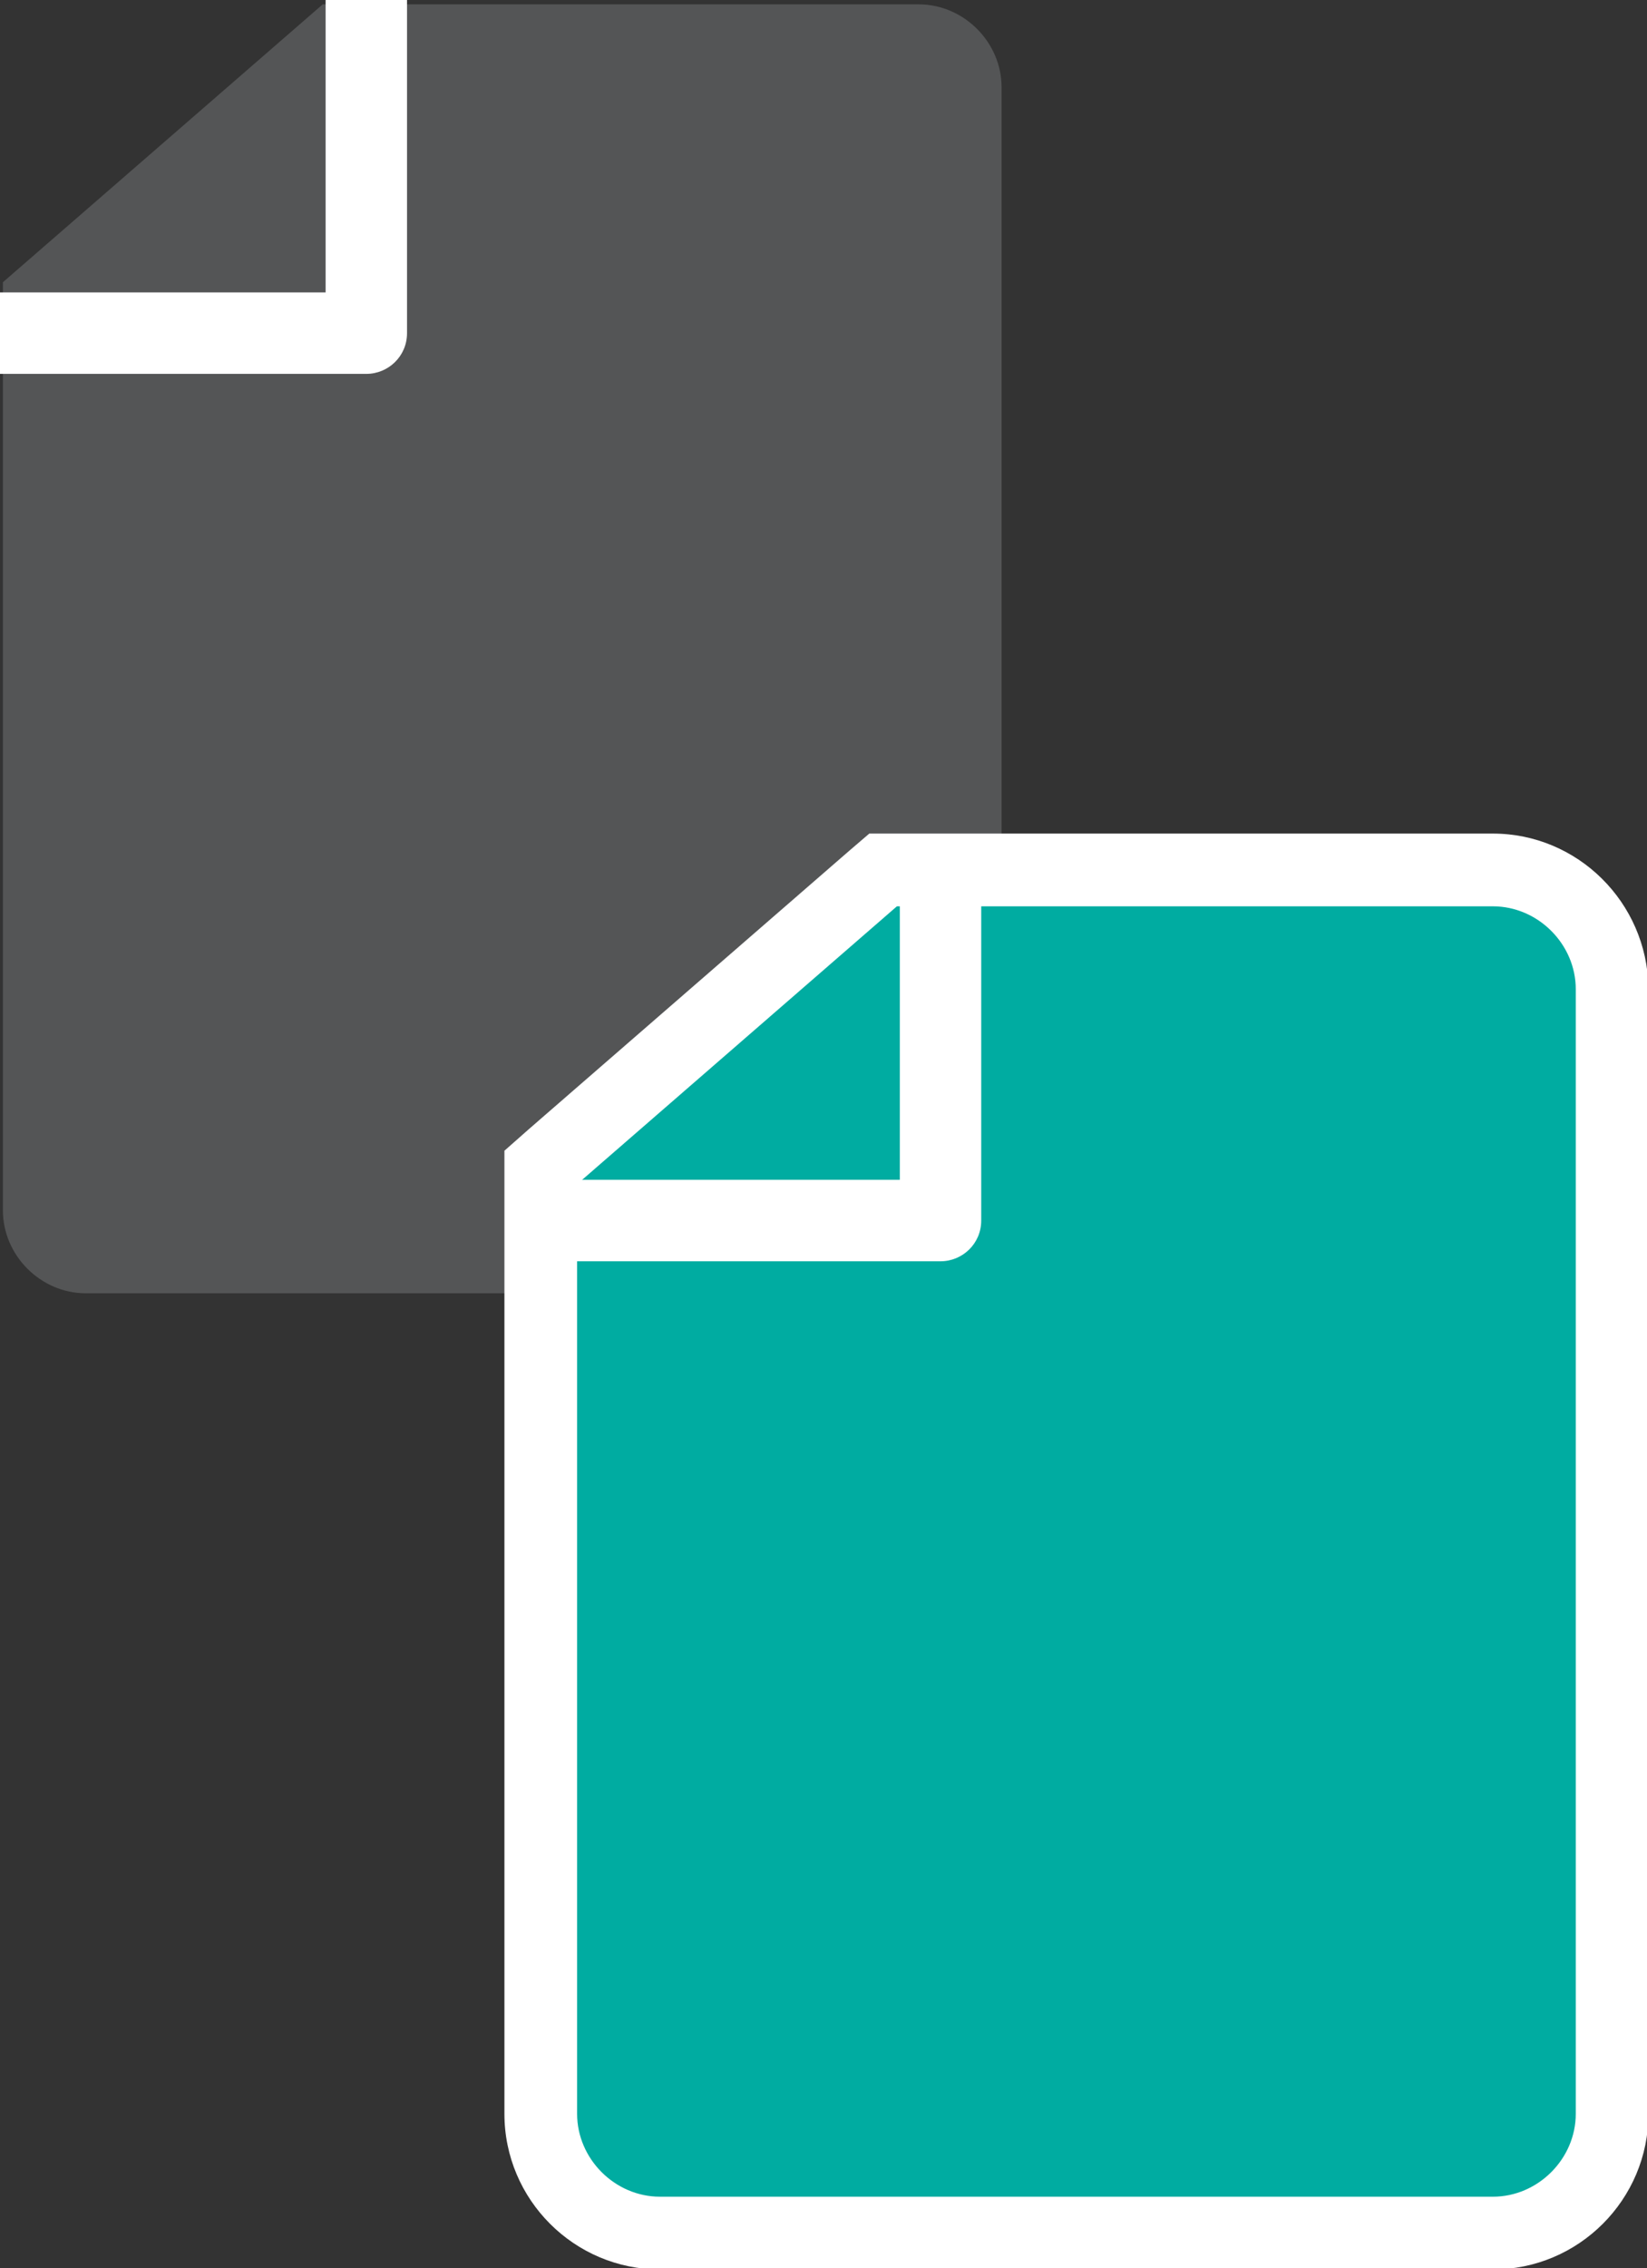 <?xml version="1.0" encoding="utf-8"?>
<!-- Generator: Adobe Illustrator 20.0.0, SVG Export Plug-In . SVG Version: 6.00 Build 0)  -->
<svg version="1.1" id="Layer_1" xmlns="http://www.w3.org/2000/svg" xmlns:xlink="http://www.w3.org/1999/xlink" x="0px" y="0px"
	 viewBox="0 0 113.3 155.9" style="enable-background:new 0 0 113.3 155.9;" xml:space="preserve">
<rect x="0" y="0" width="113.3" height="155.9" fill="#333333" stroke="none"/>
<style type="text/css">
	.st0{fill:#545556;}
	.st1{fill:#FFFFFF;}
	.st2{fill:#00ACA1;}
</style>
<path class="st0" d="M63.2,88.9H5.9c-3.1,0-5.7-2.6-5.7-5.7V19.4l22-19.1h41c3.1,0,5.7,2.6,5.7,5.7v77.3
	C68.8,86.3,66.3,88.9,63.2,88.9z"/>
<path class="st1" d="M25.2,25.7H0v-5.6h22.4V0H28v22.9C28,24.5,26.7,25.7,25.2,25.7z"/>
<g>
	<path class="st2" d="M45.4,153.4c-4.5,0-8.2-3.7-8.2-8.2v-65l23.6-20.5h41.9c4.5,0,8.2,3.7,8.2,8.2v77.3c0,4.5-3.7,8.2-8.2,8.2
		H45.4z"/>
	<path class="st1" d="M102.7,62.3c3.1,0,5.7,2.6,5.7,5.7v77.3c0,3.1-2.6,5.7-5.7,5.7H45.4c-3.1,0-5.7-2.6-5.7-5.7V81.4l22-19.1
		H102.7 M102.7,57.3h-41h-1.9l-1.4,1.2l-22,19.1l-1.7,1.5v2.3v63.9c0,5.9,4.8,10.7,10.7,10.7h57.3c5.9,0,10.7-4.8,10.7-10.7V67.9
		C113.3,62,108.5,57.3,102.7,57.3L102.7,57.3z"/>
</g>
<path class="st1" d="M64.7,86.7H39.5v-5.6h22.4V61h5.6v22.9C67.5,85.5,66.2,86.7,64.7,86.7z"/>
</svg>
